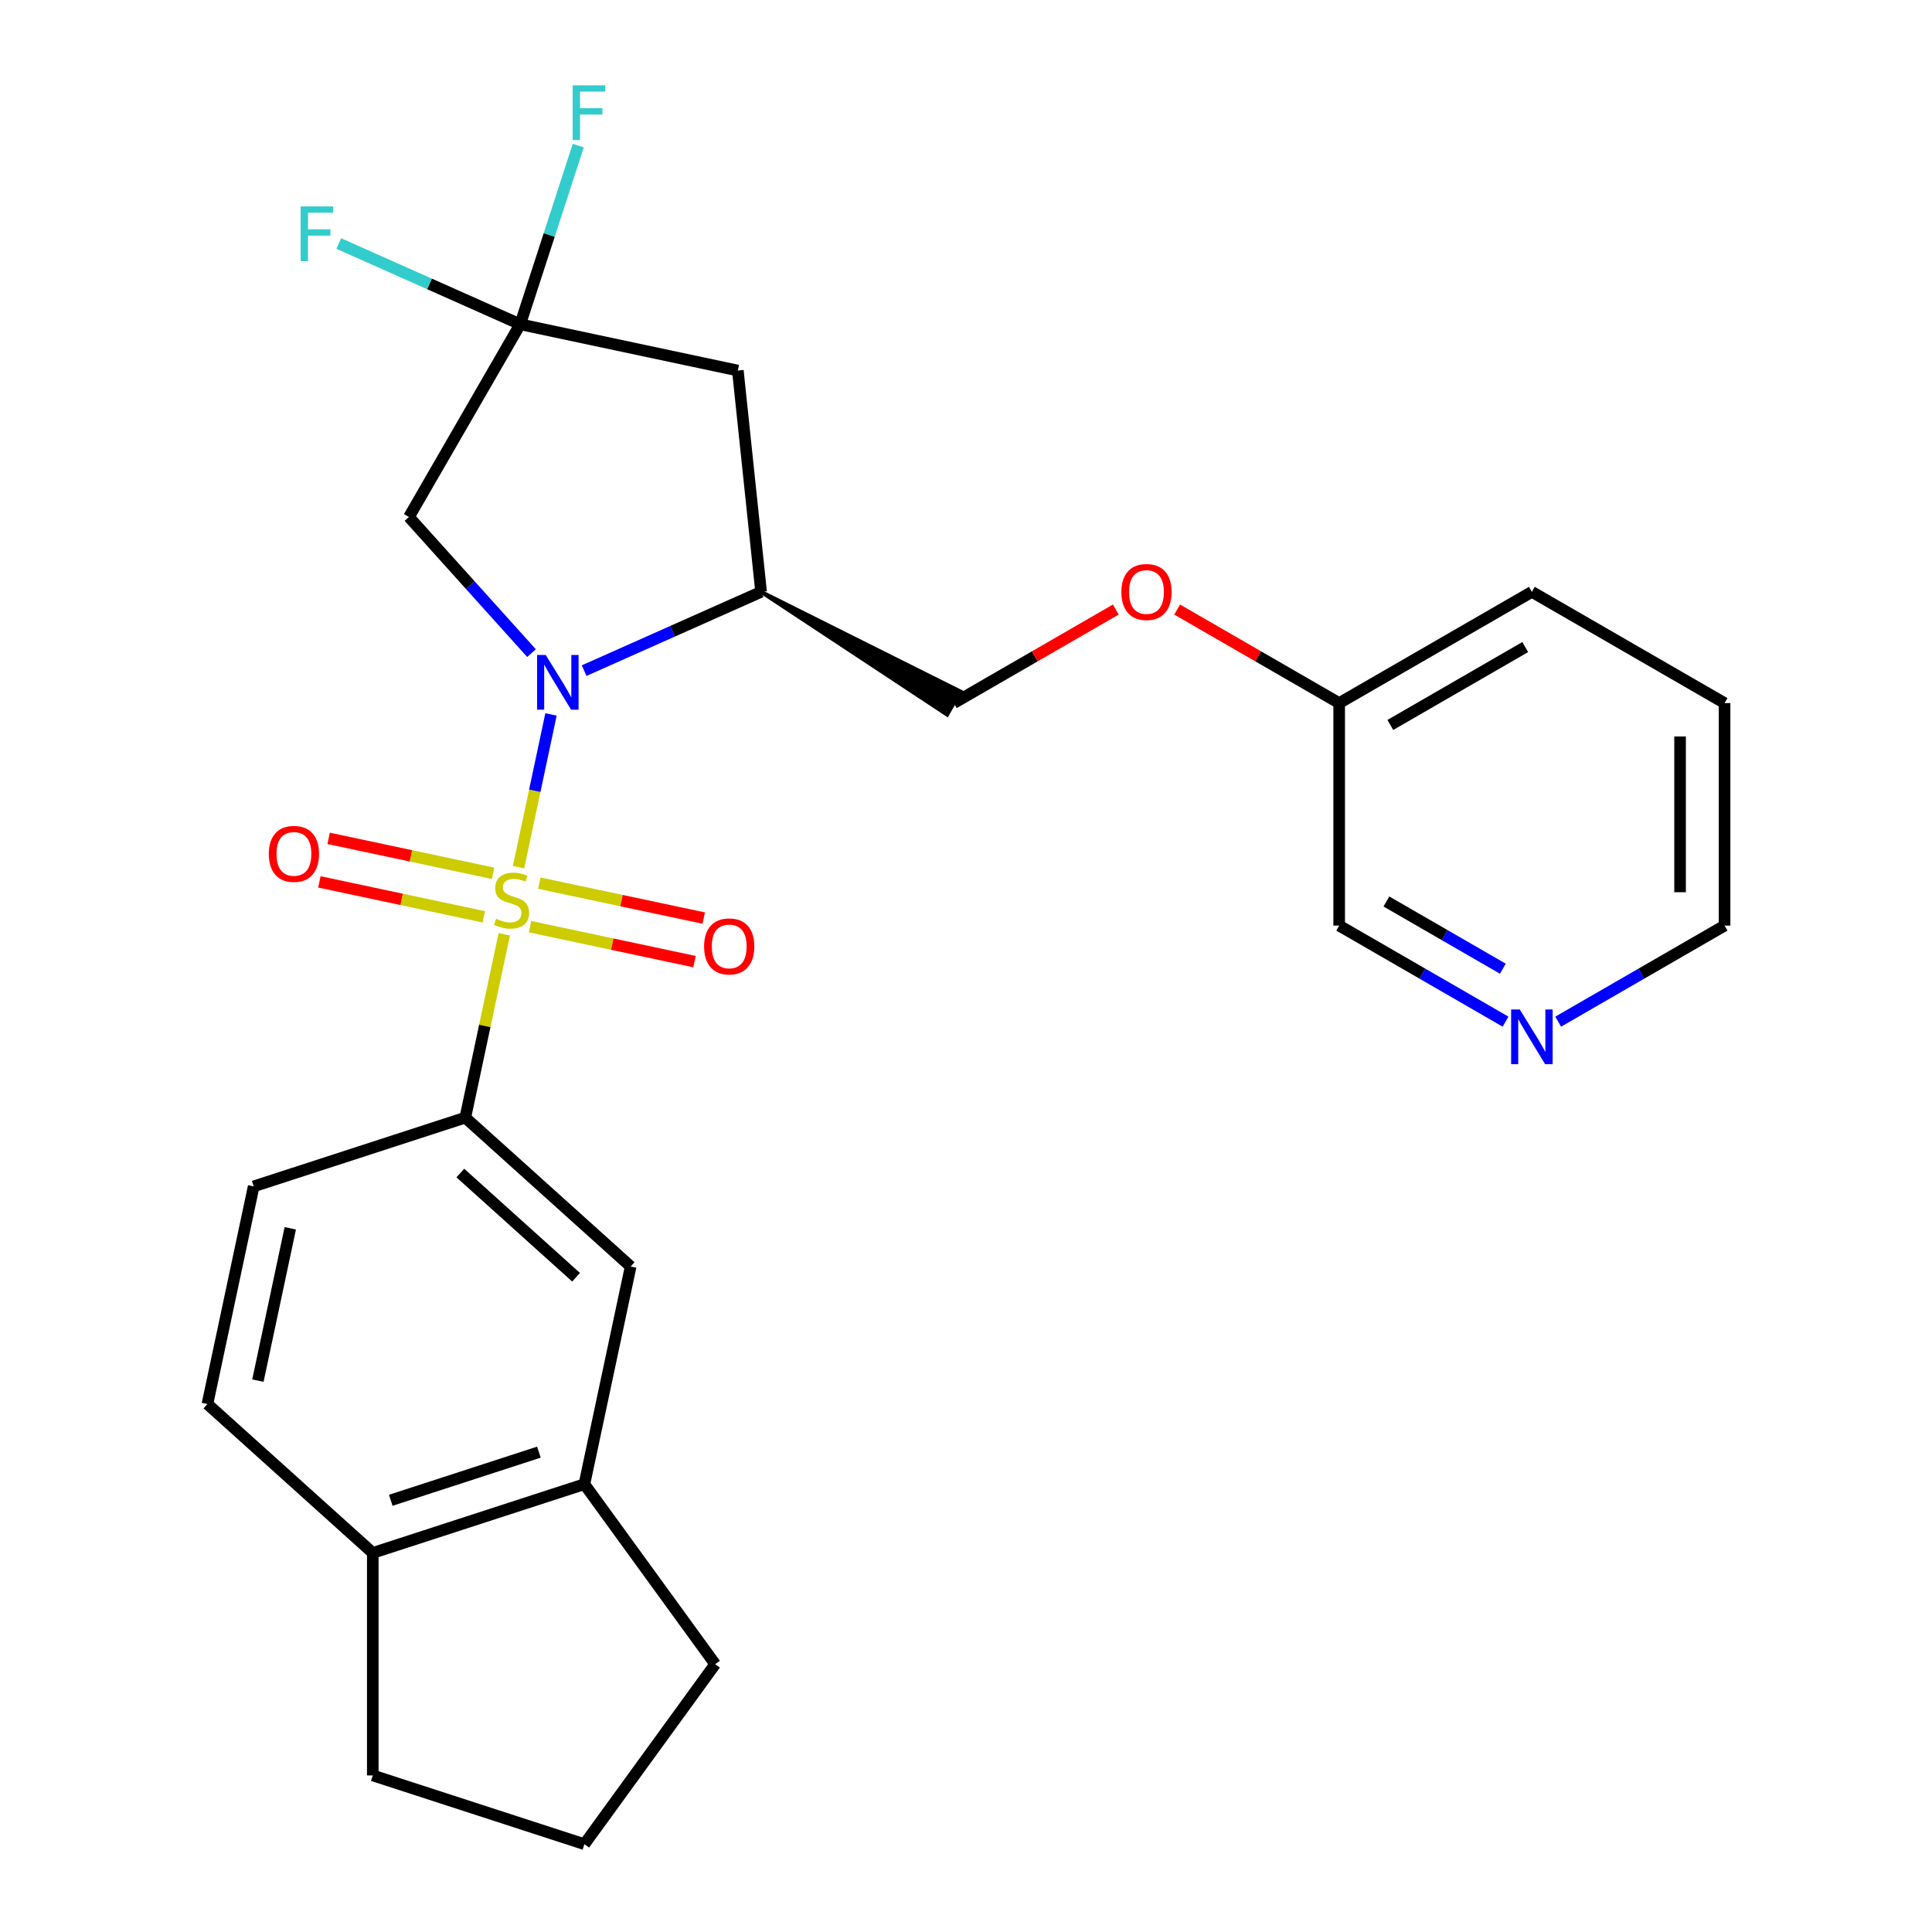 <?xml version='1.0' encoding='iso-8859-1'?>
<svg version='1.1' baseProfile='full'
              xmlns='http://www.w3.org/2000/svg'
                      xmlns:rdkit='http://www.rdkit.org/xml'
                      xmlns:xlink='http://www.w3.org/1999/xlink'
                  xml:space='preserve'
width='1000px' height='1000px' viewBox='0 0 1000 1000'>
<!-- END OF HEADER -->
<rect style='opacity:1.0;fill:#FFFFFF;stroke:none' width='1000' height='1000' x='0' y='0'> </rect>
<path class='bond-0' d='M 268.399,448.834 L 276.8,409.31' style='fill:none;fill-rule:evenodd;stroke:#CCCC00;stroke-width:6px;stroke-linecap:butt;stroke-linejoin:miter;stroke-opacity:1' />
<path class='bond-0' d='M 276.8,409.31 L 285.201,369.786' style='fill:none;fill-rule:evenodd;stroke:#0000FF;stroke-width:6px;stroke-linecap:butt;stroke-linejoin:miter;stroke-opacity:1' />
<path class='bond-3' d='M 261.011,483.593 L 250.926,531.039' style='fill:none;fill-rule:evenodd;stroke:#CCCC00;stroke-width:6px;stroke-linecap:butt;stroke-linejoin:miter;stroke-opacity:1' />
<path class='bond-3' d='M 250.926,531.039 L 240.841,578.485' style='fill:none;fill-rule:evenodd;stroke:#000000;stroke-width:6px;stroke-linecap:butt;stroke-linejoin:miter;stroke-opacity:1' />
<path class='bond-6' d='M 274.35,479.641 L 316.91,488.687' style='fill:none;fill-rule:evenodd;stroke:#CCCC00;stroke-width:6px;stroke-linecap:butt;stroke-linejoin:miter;stroke-opacity:1' />
<path class='bond-6' d='M 316.91,488.687 L 359.469,497.733' style='fill:none;fill-rule:evenodd;stroke:#FF0000;stroke-width:6px;stroke-linecap:butt;stroke-linejoin:miter;stroke-opacity:1' />
<path class='bond-6' d='M 279.139,457.11 L 321.699,466.156' style='fill:none;fill-rule:evenodd;stroke:#CCCC00;stroke-width:6px;stroke-linecap:butt;stroke-linejoin:miter;stroke-opacity:1' />
<path class='bond-6' d='M 321.699,466.156 L 364.258,475.203' style='fill:none;fill-rule:evenodd;stroke:#FF0000;stroke-width:6px;stroke-linecap:butt;stroke-linejoin:miter;stroke-opacity:1' />
<path class='bond-7' d='M 255.221,452.026 L 212.662,442.98' style='fill:none;fill-rule:evenodd;stroke:#CCCC00;stroke-width:6px;stroke-linecap:butt;stroke-linejoin:miter;stroke-opacity:1' />
<path class='bond-7' d='M 212.662,442.98 L 170.102,433.934' style='fill:none;fill-rule:evenodd;stroke:#FF0000;stroke-width:6px;stroke-linecap:butt;stroke-linejoin:miter;stroke-opacity:1' />
<path class='bond-7' d='M 250.432,474.556 L 207.873,465.51' style='fill:none;fill-rule:evenodd;stroke:#CCCC00;stroke-width:6px;stroke-linecap:butt;stroke-linejoin:miter;stroke-opacity:1' />
<path class='bond-7' d='M 207.873,465.51 L 165.313,456.464' style='fill:none;fill-rule:evenodd;stroke:#FF0000;stroke-width:6px;stroke-linecap:butt;stroke-linejoin:miter;stroke-opacity:1' />
<path class='bond-1' d='M 302.35,347.118 L 348.146,326.728' style='fill:none;fill-rule:evenodd;stroke:#0000FF;stroke-width:6px;stroke-linecap:butt;stroke-linejoin:miter;stroke-opacity:1' />
<path class='bond-1' d='M 348.146,326.728 L 393.942,306.339' style='fill:none;fill-rule:evenodd;stroke:#000000;stroke-width:6px;stroke-linecap:butt;stroke-linejoin:miter;stroke-opacity:1' />
<path class='bond-2' d='M 275.111,338.056 L 243.39,302.826' style='fill:none;fill-rule:evenodd;stroke:#0000FF;stroke-width:6px;stroke-linecap:butt;stroke-linejoin:miter;stroke-opacity:1' />
<path class='bond-2' d='M 243.39,302.826 L 211.668,267.595' style='fill:none;fill-rule:evenodd;stroke:#000000;stroke-width:6px;stroke-linecap:butt;stroke-linejoin:miter;stroke-opacity:1' />
<path class='bond-5' d='M 393.942,306.339 L 381.904,191.801' style='fill:none;fill-rule:evenodd;stroke:#000000;stroke-width:6px;stroke-linecap:butt;stroke-linejoin:miter;stroke-opacity:1' />
<path class='bond-10' d='M 393.942,306.339 L 490.226,369.907 L 497.136,357.938 Z' style='fill:#000000;fill-rule:evenodd;fill-opacity:1;stroke:#000000;stroke-width:2px;stroke-linecap:butt;stroke-linejoin:miter;stroke-opacity:1;' />
<path class='bond-4' d='M 211.668,267.595 L 269.252,167.856' style='fill:none;fill-rule:evenodd;stroke:#000000;stroke-width:6px;stroke-linecap:butt;stroke-linejoin:miter;stroke-opacity:1' />
<path class='bond-8' d='M 240.841,578.485 L 326.428,655.548' style='fill:none;fill-rule:evenodd;stroke:#000000;stroke-width:6px;stroke-linecap:butt;stroke-linejoin:miter;stroke-opacity:1' />
<path class='bond-8' d='M 238.266,607.162 L 298.177,661.106' style='fill:none;fill-rule:evenodd;stroke:#000000;stroke-width:6px;stroke-linecap:butt;stroke-linejoin:miter;stroke-opacity:1' />
<path class='bond-12' d='M 240.841,578.485 L 131.309,614.074' style='fill:none;fill-rule:evenodd;stroke:#000000;stroke-width:6px;stroke-linecap:butt;stroke-linejoin:miter;stroke-opacity:1' />
<path class='bond-15' d='M 269.252,167.856 L 222.296,146.95' style='fill:none;fill-rule:evenodd;stroke:#000000;stroke-width:6px;stroke-linecap:butt;stroke-linejoin:miter;stroke-opacity:1' />
<path class='bond-15' d='M 222.296,146.95 L 175.34,126.044' style='fill:none;fill-rule:evenodd;stroke:#33CCCC;stroke-width:6px;stroke-linecap:butt;stroke-linejoin:miter;stroke-opacity:1' />
<path class='bond-16' d='M 269.252,167.856 L 284.278,121.61' style='fill:none;fill-rule:evenodd;stroke:#000000;stroke-width:6px;stroke-linecap:butt;stroke-linejoin:miter;stroke-opacity:1' />
<path class='bond-16' d='M 284.278,121.61 L 299.305,75.364' style='fill:none;fill-rule:evenodd;stroke:#33CCCC;stroke-width:6px;stroke-linecap:butt;stroke-linejoin:miter;stroke-opacity:1' />
<path class='bond-26' d='M 269.252,167.856 L 381.904,191.801' style='fill:none;fill-rule:evenodd;stroke:#000000;stroke-width:6px;stroke-linecap:butt;stroke-linejoin:miter;stroke-opacity:1' />
<path class='bond-9' d='M 326.428,655.548 L 302.483,768.199' style='fill:none;fill-rule:evenodd;stroke:#000000;stroke-width:6px;stroke-linecap:butt;stroke-linejoin:miter;stroke-opacity:1' />
<path class='bond-20' d='M 302.483,768.199 L 370.177,861.372' style='fill:none;fill-rule:evenodd;stroke:#000000;stroke-width:6px;stroke-linecap:butt;stroke-linejoin:miter;stroke-opacity:1' />
<path class='bond-27' d='M 302.483,768.199 L 192.951,803.788' style='fill:none;fill-rule:evenodd;stroke:#000000;stroke-width:6px;stroke-linecap:butt;stroke-linejoin:miter;stroke-opacity:1' />
<path class='bond-27' d='M 278.935,751.631 L 202.263,776.544' style='fill:none;fill-rule:evenodd;stroke:#000000;stroke-width:6px;stroke-linecap:butt;stroke-linejoin:miter;stroke-opacity:1' />
<path class='bond-17' d='M 493.681,363.923 L 535.611,339.715' style='fill:none;fill-rule:evenodd;stroke:#000000;stroke-width:6px;stroke-linecap:butt;stroke-linejoin:miter;stroke-opacity:1' />
<path class='bond-17' d='M 535.611,339.715 L 577.54,315.506' style='fill:none;fill-rule:evenodd;stroke:#FF0000;stroke-width:6px;stroke-linecap:butt;stroke-linejoin:miter;stroke-opacity:1' />
<path class='bond-11' d='M 192.951,803.788 L 107.364,726.726' style='fill:none;fill-rule:evenodd;stroke:#000000;stroke-width:6px;stroke-linecap:butt;stroke-linejoin:miter;stroke-opacity:1' />
<path class='bond-22' d='M 192.951,803.788 L 192.951,918.956' style='fill:none;fill-rule:evenodd;stroke:#000000;stroke-width:6px;stroke-linecap:butt;stroke-linejoin:miter;stroke-opacity:1' />
<path class='bond-14' d='M 131.309,614.074 L 107.364,726.726' style='fill:none;fill-rule:evenodd;stroke:#000000;stroke-width:6px;stroke-linecap:butt;stroke-linejoin:miter;stroke-opacity:1' />
<path class='bond-14' d='M 150.248,635.761 L 133.487,714.617' style='fill:none;fill-rule:evenodd;stroke:#000000;stroke-width:6px;stroke-linecap:butt;stroke-linejoin:miter;stroke-opacity:1' />
<path class='bond-13' d='M 779.278,528.812 L 736.218,503.952' style='fill:none;fill-rule:evenodd;stroke:#0000FF;stroke-width:6px;stroke-linecap:butt;stroke-linejoin:miter;stroke-opacity:1' />
<path class='bond-13' d='M 736.218,503.952 L 693.158,479.091' style='fill:none;fill-rule:evenodd;stroke:#000000;stroke-width:6px;stroke-linecap:butt;stroke-linejoin:miter;stroke-opacity:1' />
<path class='bond-13' d='M 777.877,501.406 L 747.735,484.004' style='fill:none;fill-rule:evenodd;stroke:#0000FF;stroke-width:6px;stroke-linecap:butt;stroke-linejoin:miter;stroke-opacity:1' />
<path class='bond-13' d='M 747.735,484.004 L 717.593,466.601' style='fill:none;fill-rule:evenodd;stroke:#000000;stroke-width:6px;stroke-linecap:butt;stroke-linejoin:miter;stroke-opacity:1' />
<path class='bond-29' d='M 806.516,528.812 L 849.576,503.952' style='fill:none;fill-rule:evenodd;stroke:#0000FF;stroke-width:6px;stroke-linecap:butt;stroke-linejoin:miter;stroke-opacity:1' />
<path class='bond-29' d='M 849.576,503.952 L 892.636,479.091' style='fill:none;fill-rule:evenodd;stroke:#000000;stroke-width:6px;stroke-linecap:butt;stroke-linejoin:miter;stroke-opacity:1' />
<path class='bond-18' d='M 609.299,315.506 L 651.228,339.715' style='fill:none;fill-rule:evenodd;stroke:#FF0000;stroke-width:6px;stroke-linecap:butt;stroke-linejoin:miter;stroke-opacity:1' />
<path class='bond-18' d='M 651.228,339.715 L 693.158,363.923' style='fill:none;fill-rule:evenodd;stroke:#000000;stroke-width:6px;stroke-linecap:butt;stroke-linejoin:miter;stroke-opacity:1' />
<path class='bond-19' d='M 693.158,363.923 L 693.158,479.091' style='fill:none;fill-rule:evenodd;stroke:#000000;stroke-width:6px;stroke-linecap:butt;stroke-linejoin:miter;stroke-opacity:1' />
<path class='bond-24' d='M 693.158,363.923 L 792.897,306.339' style='fill:none;fill-rule:evenodd;stroke:#000000;stroke-width:6px;stroke-linecap:butt;stroke-linejoin:miter;stroke-opacity:1' />
<path class='bond-24' d='M 719.636,375.233 L 789.453,334.924' style='fill:none;fill-rule:evenodd;stroke:#000000;stroke-width:6px;stroke-linecap:butt;stroke-linejoin:miter;stroke-opacity:1' />
<path class='bond-21' d='M 370.177,861.372 L 302.483,954.545' style='fill:none;fill-rule:evenodd;stroke:#000000;stroke-width:6px;stroke-linecap:butt;stroke-linejoin:miter;stroke-opacity:1' />
<path class='bond-28' d='M 302.483,954.545 L 192.951,918.956' style='fill:none;fill-rule:evenodd;stroke:#000000;stroke-width:6px;stroke-linecap:butt;stroke-linejoin:miter;stroke-opacity:1' />
<path class='bond-23' d='M 892.636,479.091 L 892.636,363.923' style='fill:none;fill-rule:evenodd;stroke:#000000;stroke-width:6px;stroke-linecap:butt;stroke-linejoin:miter;stroke-opacity:1' />
<path class='bond-23' d='M 869.602,461.816 L 869.602,381.198' style='fill:none;fill-rule:evenodd;stroke:#000000;stroke-width:6px;stroke-linecap:butt;stroke-linejoin:miter;stroke-opacity:1' />
<path class='bond-25' d='M 792.897,306.339 L 892.636,363.923' style='fill:none;fill-rule:evenodd;stroke:#000000;stroke-width:6px;stroke-linecap:butt;stroke-linejoin:miter;stroke-opacity:1' />
<path  class='atom-0' d='M 256.786 475.553
Q 257.106 475.673, 258.426 476.233
Q 259.746 476.793, 261.186 477.153
Q 262.666 477.473, 264.106 477.473
Q 266.786 477.473, 268.346 476.193
Q 269.906 474.873, 269.906 472.593
Q 269.906 471.033, 269.106 470.073
Q 268.346 469.113, 267.146 468.593
Q 265.946 468.073, 263.946 467.473
Q 261.426 466.713, 259.906 465.993
Q 258.426 465.273, 257.346 463.753
Q 256.306 462.233, 256.306 459.673
Q 256.306 456.113, 258.706 453.913
Q 261.146 451.713, 265.946 451.713
Q 269.226 451.713, 272.946 453.273
L 272.026 456.353
Q 268.626 454.953, 266.066 454.953
Q 263.306 454.953, 261.786 456.113
Q 260.266 457.233, 260.306 459.193
Q 260.306 460.713, 261.066 461.633
Q 261.866 462.553, 262.986 463.073
Q 264.146 463.593, 266.066 464.193
Q 268.626 464.993, 270.146 465.793
Q 271.666 466.593, 272.746 468.233
Q 273.866 469.833, 273.866 472.593
Q 273.866 476.513, 271.226 478.633
Q 268.626 480.713, 264.266 480.713
Q 261.746 480.713, 259.826 480.153
Q 257.946 479.633, 255.706 478.713
L 256.786 475.553
' fill='#CCCC00'/>
<path  class='atom-1' d='M 282.471 339.022
L 291.751 354.022
Q 292.671 355.502, 294.151 358.182
Q 295.631 360.862, 295.711 361.022
L 295.711 339.022
L 299.471 339.022
L 299.471 367.342
L 295.591 367.342
L 285.631 350.942
Q 284.471 349.022, 283.231 346.822
Q 282.031 344.622, 281.671 343.942
L 281.671 367.342
L 277.991 367.342
L 277.991 339.022
L 282.471 339.022
' fill='#0000FF'/>
<path  class='atom-7' d='M 364.437 489.858
Q 364.437 483.058, 367.797 479.258
Q 371.157 475.458, 377.437 475.458
Q 383.717 475.458, 387.077 479.258
Q 390.437 483.058, 390.437 489.858
Q 390.437 496.738, 387.037 500.658
Q 383.637 504.538, 377.437 504.538
Q 371.197 504.538, 367.797 500.658
Q 364.437 496.778, 364.437 489.858
M 377.437 501.338
Q 381.757 501.338, 384.077 498.458
Q 386.437 495.538, 386.437 489.858
Q 386.437 484.298, 384.077 481.498
Q 381.757 478.658, 377.437 478.658
Q 373.117 478.658, 370.757 481.458
Q 368.437 484.258, 368.437 489.858
Q 368.437 495.578, 370.757 498.458
Q 373.117 501.338, 377.437 501.338
' fill='#FF0000'/>
<path  class='atom-8' d='M 139.134 441.969
Q 139.134 435.169, 142.494 431.369
Q 145.854 427.569, 152.134 427.569
Q 158.414 427.569, 161.774 431.369
Q 165.134 435.169, 165.134 441.969
Q 165.134 448.849, 161.734 452.769
Q 158.334 456.649, 152.134 456.649
Q 145.894 456.649, 142.494 452.769
Q 139.134 448.889, 139.134 441.969
M 152.134 453.449
Q 156.454 453.449, 158.774 450.569
Q 161.134 447.649, 161.134 441.969
Q 161.134 436.409, 158.774 433.609
Q 156.454 430.769, 152.134 430.769
Q 147.814 430.769, 145.454 433.569
Q 143.134 436.369, 143.134 441.969
Q 143.134 447.689, 145.454 450.569
Q 147.814 453.449, 152.134 453.449
' fill='#FF0000'/>
<path  class='atom-14' d='M 786.637 522.515
L 795.917 537.515
Q 796.837 538.995, 798.317 541.675
Q 799.797 544.355, 799.877 544.515
L 799.877 522.515
L 803.637 522.515
L 803.637 550.835
L 799.757 550.835
L 789.797 534.435
Q 788.637 532.515, 787.397 530.315
Q 786.197 528.115, 785.837 527.435
L 785.837 550.835
L 782.157 550.835
L 782.157 522.515
L 786.637 522.515
' fill='#0000FF'/>
<path  class='atom-16' d='M 155.621 106.853
L 172.461 106.853
L 172.461 110.093
L 159.421 110.093
L 159.421 118.693
L 171.021 118.693
L 171.021 121.973
L 159.421 121.973
L 159.421 135.173
L 155.621 135.173
L 155.621 106.853
' fill='#33CCCC'/>
<path  class='atom-17' d='M 296.421 44.165
L 313.261 44.165
L 313.261 47.405
L 300.221 47.405
L 300.221 56.005
L 311.821 56.005
L 311.821 59.285
L 300.221 59.285
L 300.221 72.485
L 296.421 72.485
L 296.421 44.165
' fill='#33CCCC'/>
<path  class='atom-18' d='M 580.419 306.419
Q 580.419 299.619, 583.779 295.819
Q 587.139 292.019, 593.419 292.019
Q 599.699 292.019, 603.059 295.819
Q 606.419 299.619, 606.419 306.419
Q 606.419 313.299, 603.019 317.219
Q 599.619 321.099, 593.419 321.099
Q 587.179 321.099, 583.779 317.219
Q 580.419 313.339, 580.419 306.419
M 593.419 317.899
Q 597.739 317.899, 600.059 315.019
Q 602.419 312.099, 602.419 306.419
Q 602.419 300.859, 600.059 298.059
Q 597.739 295.219, 593.419 295.219
Q 589.099 295.219, 586.739 298.019
Q 584.419 300.819, 584.419 306.419
Q 584.419 312.139, 586.739 315.019
Q 589.099 317.899, 593.419 317.899
' fill='#FF0000'/>
</svg>
